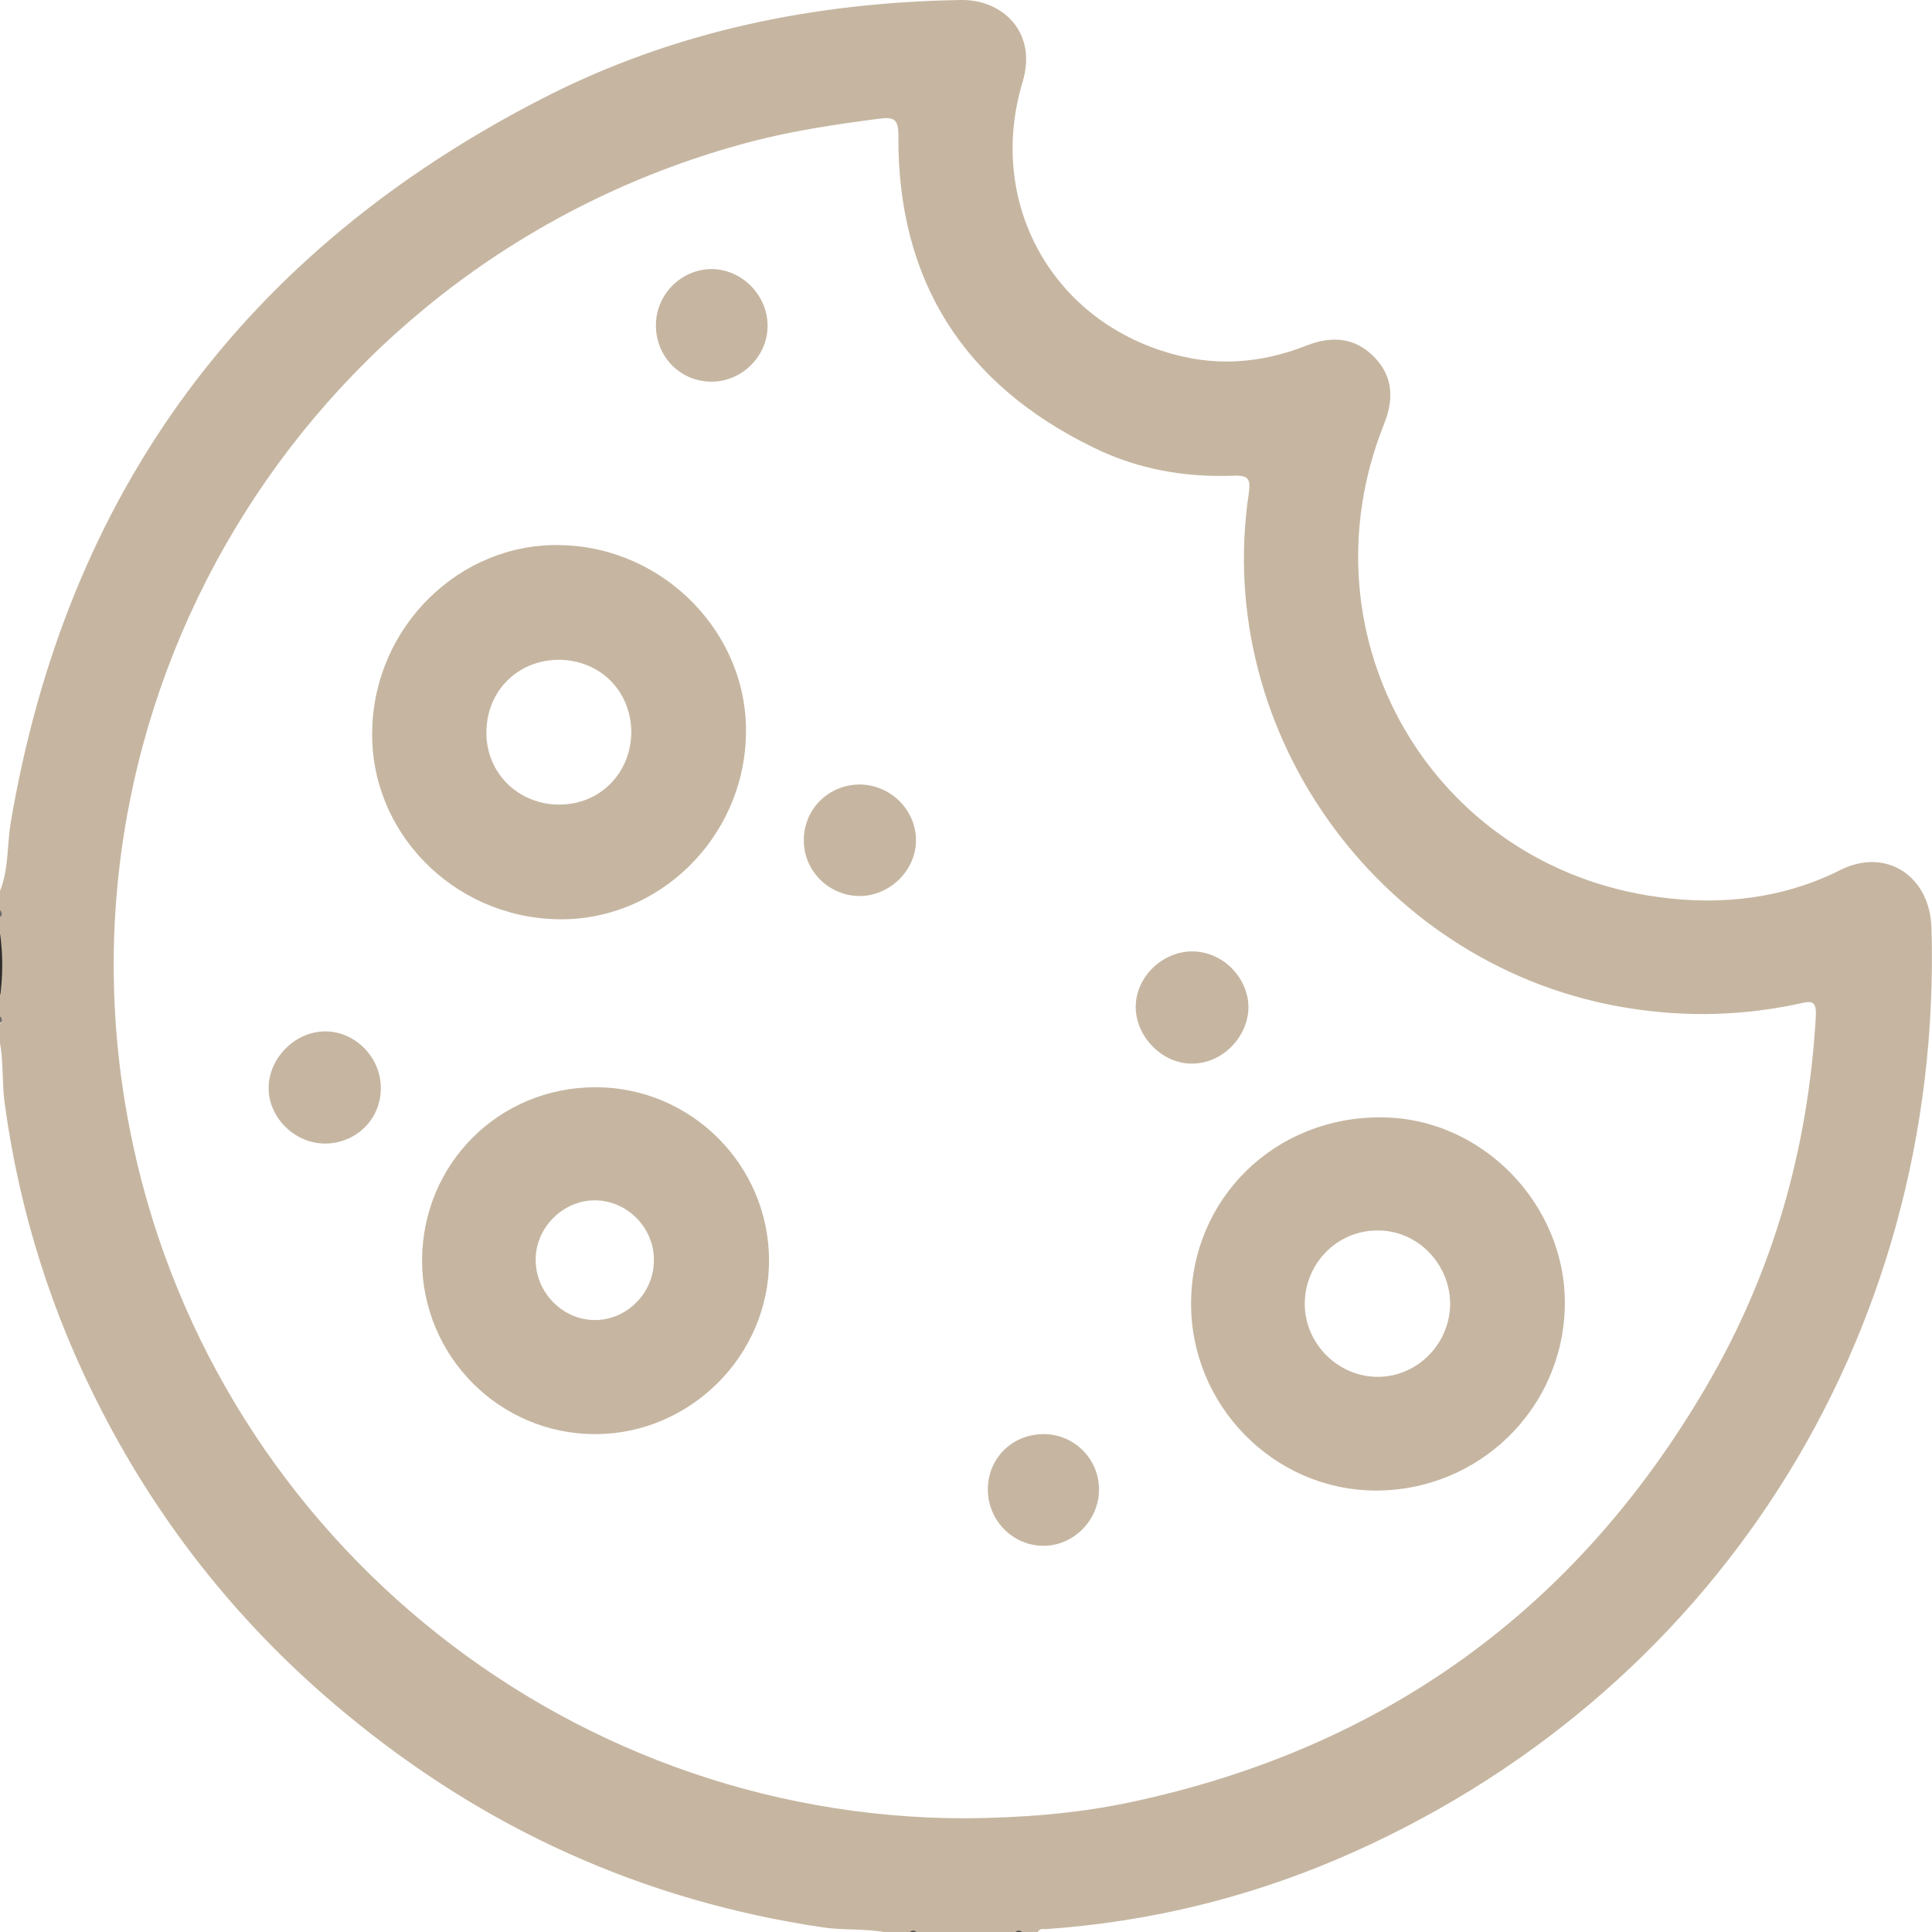 <svg width="20" height="20" viewBox="0 0 20 20" fill="none" xmlns="http://www.w3.org/2000/svg">
<path d="M0 9.651C0.062 9.875 0.062 10.094 0 10.318C0 10.094 0 9.875 0 9.651Z" fill="#2E2C2C"/>
<path d="M0 9.417C0.052 9.443 0.042 9.469 0 9.495C0 9.469 0 9.443 0 9.417Z" fill="#706D6D"/>
<path d="M0 10.51C0.042 10.536 0.052 10.562 0 10.588C0 10.562 0 10.536 0 10.51Z" fill="#716E6D"/>
<path d="M9.414 20C9.44 19.953 9.466 19.958 9.492 20C9.466 20 9.44 20 9.414 20Z" fill="#524F4E"/>
<path d="M10.508 20C10.534 19.958 10.56 19.953 10.586 20C10.56 20 10.534 20 10.508 20Z" fill="#524F4E"/>
<path d="M19.995 9.609C19.979 9.063 19.521 8.771 19.052 9.006C18.464 9.302 17.818 9.375 17.173 9.287C14.829 8.974 13.45 6.601 14.324 4.399C14.428 4.144 14.428 3.904 14.226 3.696C14.022 3.488 13.783 3.477 13.528 3.576C13.122 3.737 12.695 3.79 12.268 3.696C10.945 3.41 10.195 2.145 10.586 0.848C10.742 0.328 10.372 -0.011 9.94 -0C8.425 0.026 6.972 0.323 5.624 1.015C2.536 2.597 0.687 5.096 0.109 8.527C0.073 8.761 0.089 9 0 9.224C0 9.292 0 9.354 0 9.422C0.026 9.448 0.026 9.474 0 9.5C0 9.552 0 9.604 0 9.656C0.031 9.88 0.031 10.099 0 10.323C0 10.39 0 10.453 0 10.52C0.026 10.546 0.026 10.572 0 10.598C0 10.666 0 10.729 0 10.796C0.036 10.999 0.021 11.208 0.047 11.411C0.198 12.535 0.536 13.607 1.057 14.612C1.677 15.815 2.515 16.856 3.556 17.72C5.004 18.927 6.655 19.677 8.524 19.953C8.743 19.984 8.961 19.963 9.18 20.005C9.258 20.005 9.336 20.005 9.414 20.005C9.44 19.979 9.466 19.979 9.492 20.005C9.831 20.005 10.169 20.005 10.508 20.005C10.534 19.979 10.56 19.979 10.586 20.005C10.638 20.005 10.69 20.005 10.742 20.005C10.763 19.953 10.805 19.974 10.841 19.969C11.877 19.896 12.877 19.656 13.835 19.25C17.73 17.59 20.115 13.852 19.995 9.609ZM18.797 10.526C18.719 11.889 18.355 13.17 17.667 14.347C16.319 16.658 14.324 18.1 11.7 18.657C11.138 18.776 10.57 18.818 9.997 18.823C5.78 18.823 2.135 15.809 1.338 11.661C0.458 7.116 3.27 2.655 7.769 1.468C8.206 1.353 8.659 1.286 9.107 1.228C9.258 1.208 9.3 1.239 9.3 1.4C9.289 2.899 9.971 3.977 11.32 4.633C11.773 4.857 12.268 4.945 12.778 4.924C12.929 4.919 12.944 4.966 12.929 5.096C12.544 7.621 14.335 10.041 16.865 10.437C17.459 10.531 18.042 10.515 18.625 10.39C18.75 10.359 18.808 10.354 18.797 10.526Z" fill="#C6B6A1"/>
<path d="M7.946 3.373C7.946 3.691 7.675 3.956 7.357 3.951C7.035 3.946 6.785 3.686 6.79 3.358C6.795 3.045 7.05 2.79 7.363 2.785C7.68 2.785 7.946 3.056 7.946 3.373Z" fill="#C6B6A1"/>
<path d="M11.757 10.432C11.752 10.12 12.028 9.849 12.341 9.849C12.658 9.849 12.924 10.12 12.924 10.432C12.918 10.734 12.658 11.005 12.351 11.01C12.044 11.02 11.763 10.744 11.757 10.432Z" fill="#C6B6A1"/>
<path d="M8.894 8.121C9.216 8.121 9.482 8.381 9.482 8.699C9.482 9.011 9.211 9.276 8.894 9.276C8.581 9.271 8.326 9.021 8.321 8.709C8.316 8.381 8.571 8.126 8.894 8.121Z" fill="#C6B6A1"/>
<path d="M3.364 11.838C3.046 11.838 2.775 11.562 2.781 11.255C2.786 10.953 3.051 10.682 3.358 10.677C3.671 10.671 3.942 10.942 3.942 11.26C3.947 11.582 3.687 11.838 3.364 11.838Z" fill="#C6B6A1"/>
<path d="M10.226 15.409C10.232 15.086 10.487 14.841 10.815 14.846C11.127 14.852 11.377 15.107 11.377 15.419C11.377 15.737 11.112 16.007 10.794 16.002C10.476 15.997 10.221 15.731 10.226 15.409Z" fill="#C6B6A1"/>
<path d="M14.304 11.567C13.205 11.556 12.335 12.4 12.33 13.488C12.325 14.544 13.179 15.419 14.226 15.43C15.303 15.44 16.183 14.586 16.199 13.514C16.215 12.473 15.345 11.572 14.304 11.567ZM14.262 14.253C13.851 14.253 13.507 13.909 13.507 13.498C13.507 13.082 13.84 12.738 14.257 12.738C14.668 12.733 15.007 13.076 15.012 13.493C15.012 13.909 14.673 14.253 14.262 14.253Z" fill="#C6B6A1"/>
<path d="M5.806 5.643C4.759 5.617 3.874 6.486 3.853 7.559C3.827 8.61 4.686 9.49 5.764 9.516C6.811 9.542 7.701 8.678 7.722 7.605C7.748 6.559 6.873 5.664 5.806 5.643ZM5.79 8.329C5.368 8.329 5.035 8.006 5.035 7.585C5.035 7.158 5.353 6.835 5.78 6.83C6.207 6.83 6.53 7.147 6.535 7.574C6.535 8.001 6.212 8.329 5.79 8.329Z" fill="#C6B6A1"/>
<path d="M6.165 11.255C5.165 11.255 4.374 12.046 4.369 13.045C4.369 14.04 5.171 14.846 6.16 14.846C7.144 14.846 7.961 14.034 7.961 13.05C7.961 12.061 7.154 11.255 6.165 11.255ZM6.16 13.665C5.821 13.665 5.545 13.378 5.545 13.04C5.545 12.712 5.821 12.431 6.149 12.426C6.483 12.421 6.769 12.702 6.769 13.04C6.774 13.378 6.493 13.665 6.16 13.665Z" fill="#C6B6A1"/>
</svg>
